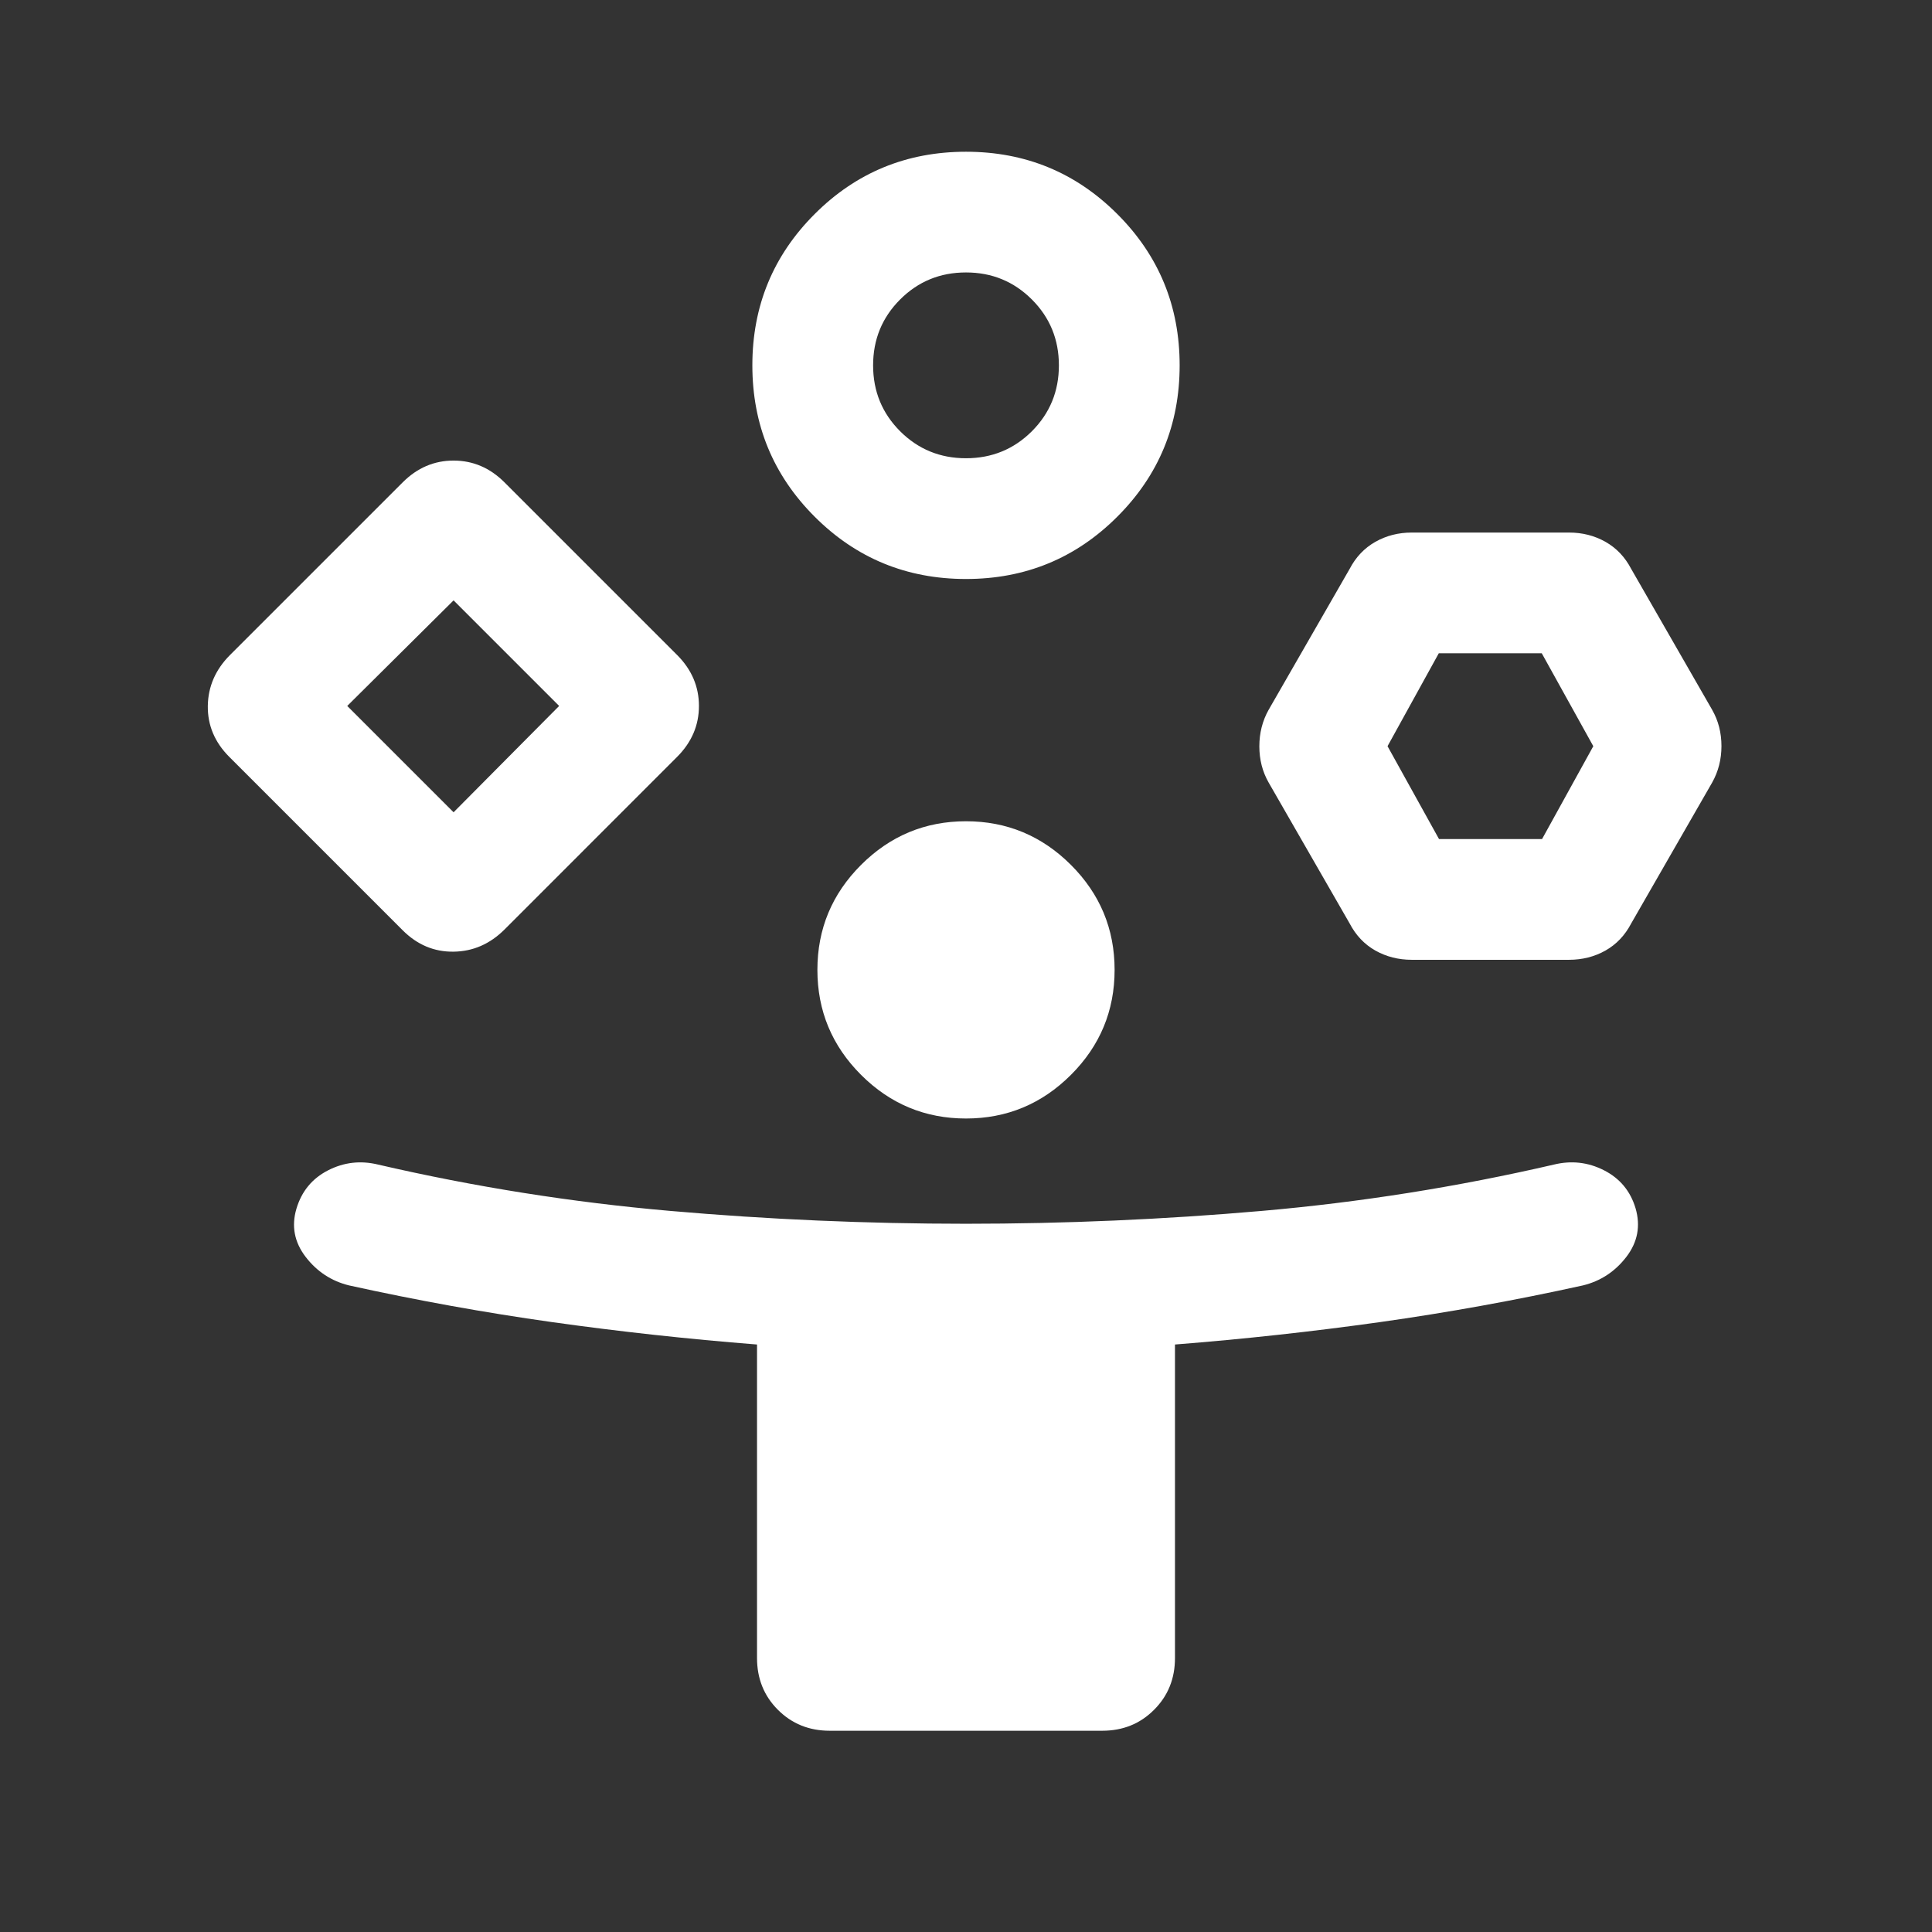 <svg width="48" height="48" viewBox="0 0 48 48" fill="none" xmlns="http://www.w3.org/2000/svg"><rect x="0" y="0" width="48" height="48" fill="#333333" stroke="none"/><path d="M10.004 23.112L5.696 18.804C5.335 18.442 5.157 18.021 5.163 17.539C5.17 17.057 5.354 16.635 5.715 16.273L10.004 11.985C10.365 11.623 10.787 11.443 11.269 11.443C11.751 11.443 12.173 11.623 12.535 11.985L16.823 16.273C17.184 16.635 17.365 17.057 17.365 17.539C17.365 18.021 17.184 18.442 16.823 18.804L12.535 23.093C12.173 23.454 11.751 23.638 11.269 23.644C10.787 23.651 10.365 23.473 10.004 23.112ZM20.615 43C20.103 43 19.674 42.827 19.327 42.48C18.981 42.134 18.808 41.705 18.808 41.192V33.404C17.092 33.269 15.394 33.083 13.713 32.847C12.031 32.61 10.35 32.306 8.669 31.935C8.231 31.827 7.872 31.59 7.592 31.225C7.313 30.86 7.237 30.461 7.365 30.029C7.494 29.597 7.755 29.28 8.15 29.077C8.545 28.875 8.962 28.827 9.4 28.935C11.795 29.489 14.213 29.872 16.653 30.085C19.094 30.298 21.543 30.404 24 30.404C26.457 30.404 28.906 30.298 31.347 30.085C33.787 29.872 36.205 29.489 38.6 28.935C39.038 28.827 39.455 28.874 39.85 29.075C40.246 29.277 40.507 29.591 40.635 30.019C40.763 30.458 40.687 30.86 40.408 31.225C40.128 31.59 39.769 31.827 39.331 31.935C37.65 32.306 35.968 32.61 34.287 32.847C32.606 33.083 30.908 33.269 29.192 33.404V41.192C29.192 41.705 29.019 42.134 28.672 42.48C28.326 42.827 27.897 43 27.384 43H20.615ZM11.269 20.181L13.892 17.539L11.269 14.916L8.627 17.539L11.269 20.181ZM24 14.385C22.526 14.385 21.272 13.869 20.24 12.837C19.208 11.805 18.692 10.552 18.692 9.077C18.692 7.603 19.208 6.35 20.24 5.318C21.272 4.286 22.526 3.77 24 3.77C25.474 3.77 26.727 4.286 27.759 5.318C28.792 6.35 29.308 7.603 29.308 9.077C29.308 10.552 28.792 11.805 27.759 12.837C26.727 13.869 25.474 14.385 24 14.385ZM24 27.789C22.985 27.789 22.115 27.427 21.392 26.704C20.669 25.981 20.308 25.112 20.308 24.096C20.308 23.081 20.669 22.212 21.392 21.489C22.115 20.766 22.985 20.404 24 20.404C25.015 20.404 25.884 20.766 26.608 21.489C27.331 22.212 27.692 23.081 27.692 24.096C27.692 25.112 27.331 25.981 26.608 26.704C25.884 27.427 25.015 27.789 24 27.789ZM24 11.385C24.643 11.385 25.189 11.161 25.637 10.714C26.084 10.266 26.308 9.721 26.308 9.077C26.308 8.434 26.084 7.888 25.637 7.441C25.189 6.993 24.643 6.769 24 6.769C23.356 6.769 22.811 6.993 22.363 7.441C21.916 7.888 21.692 8.434 21.692 9.077C21.692 9.721 21.916 10.266 22.363 10.714C22.811 11.161 23.356 11.385 24 11.385ZM33.531 22.942L31.519 19.442C31.365 19.172 31.288 18.872 31.288 18.542C31.288 18.212 31.365 17.909 31.519 17.635L33.531 14.135C33.685 13.84 33.898 13.616 34.17 13.462C34.442 13.308 34.744 13.231 35.077 13.231H38.981C39.313 13.231 39.616 13.308 39.888 13.462C40.16 13.616 40.373 13.84 40.527 14.135L42.538 17.635C42.692 17.905 42.769 18.205 42.769 18.536C42.769 18.866 42.692 19.168 42.538 19.442L40.527 22.942C40.373 23.237 40.16 23.462 39.888 23.616C39.616 23.769 39.313 23.846 38.981 23.846H35.077C34.744 23.846 34.442 23.769 34.17 23.616C33.898 23.462 33.685 23.237 33.531 22.942ZM35.752 20.846H38.312L39.585 18.539L38.305 16.231H35.746L34.473 18.539L35.752 20.846Z" fill="white"></path></svg>
